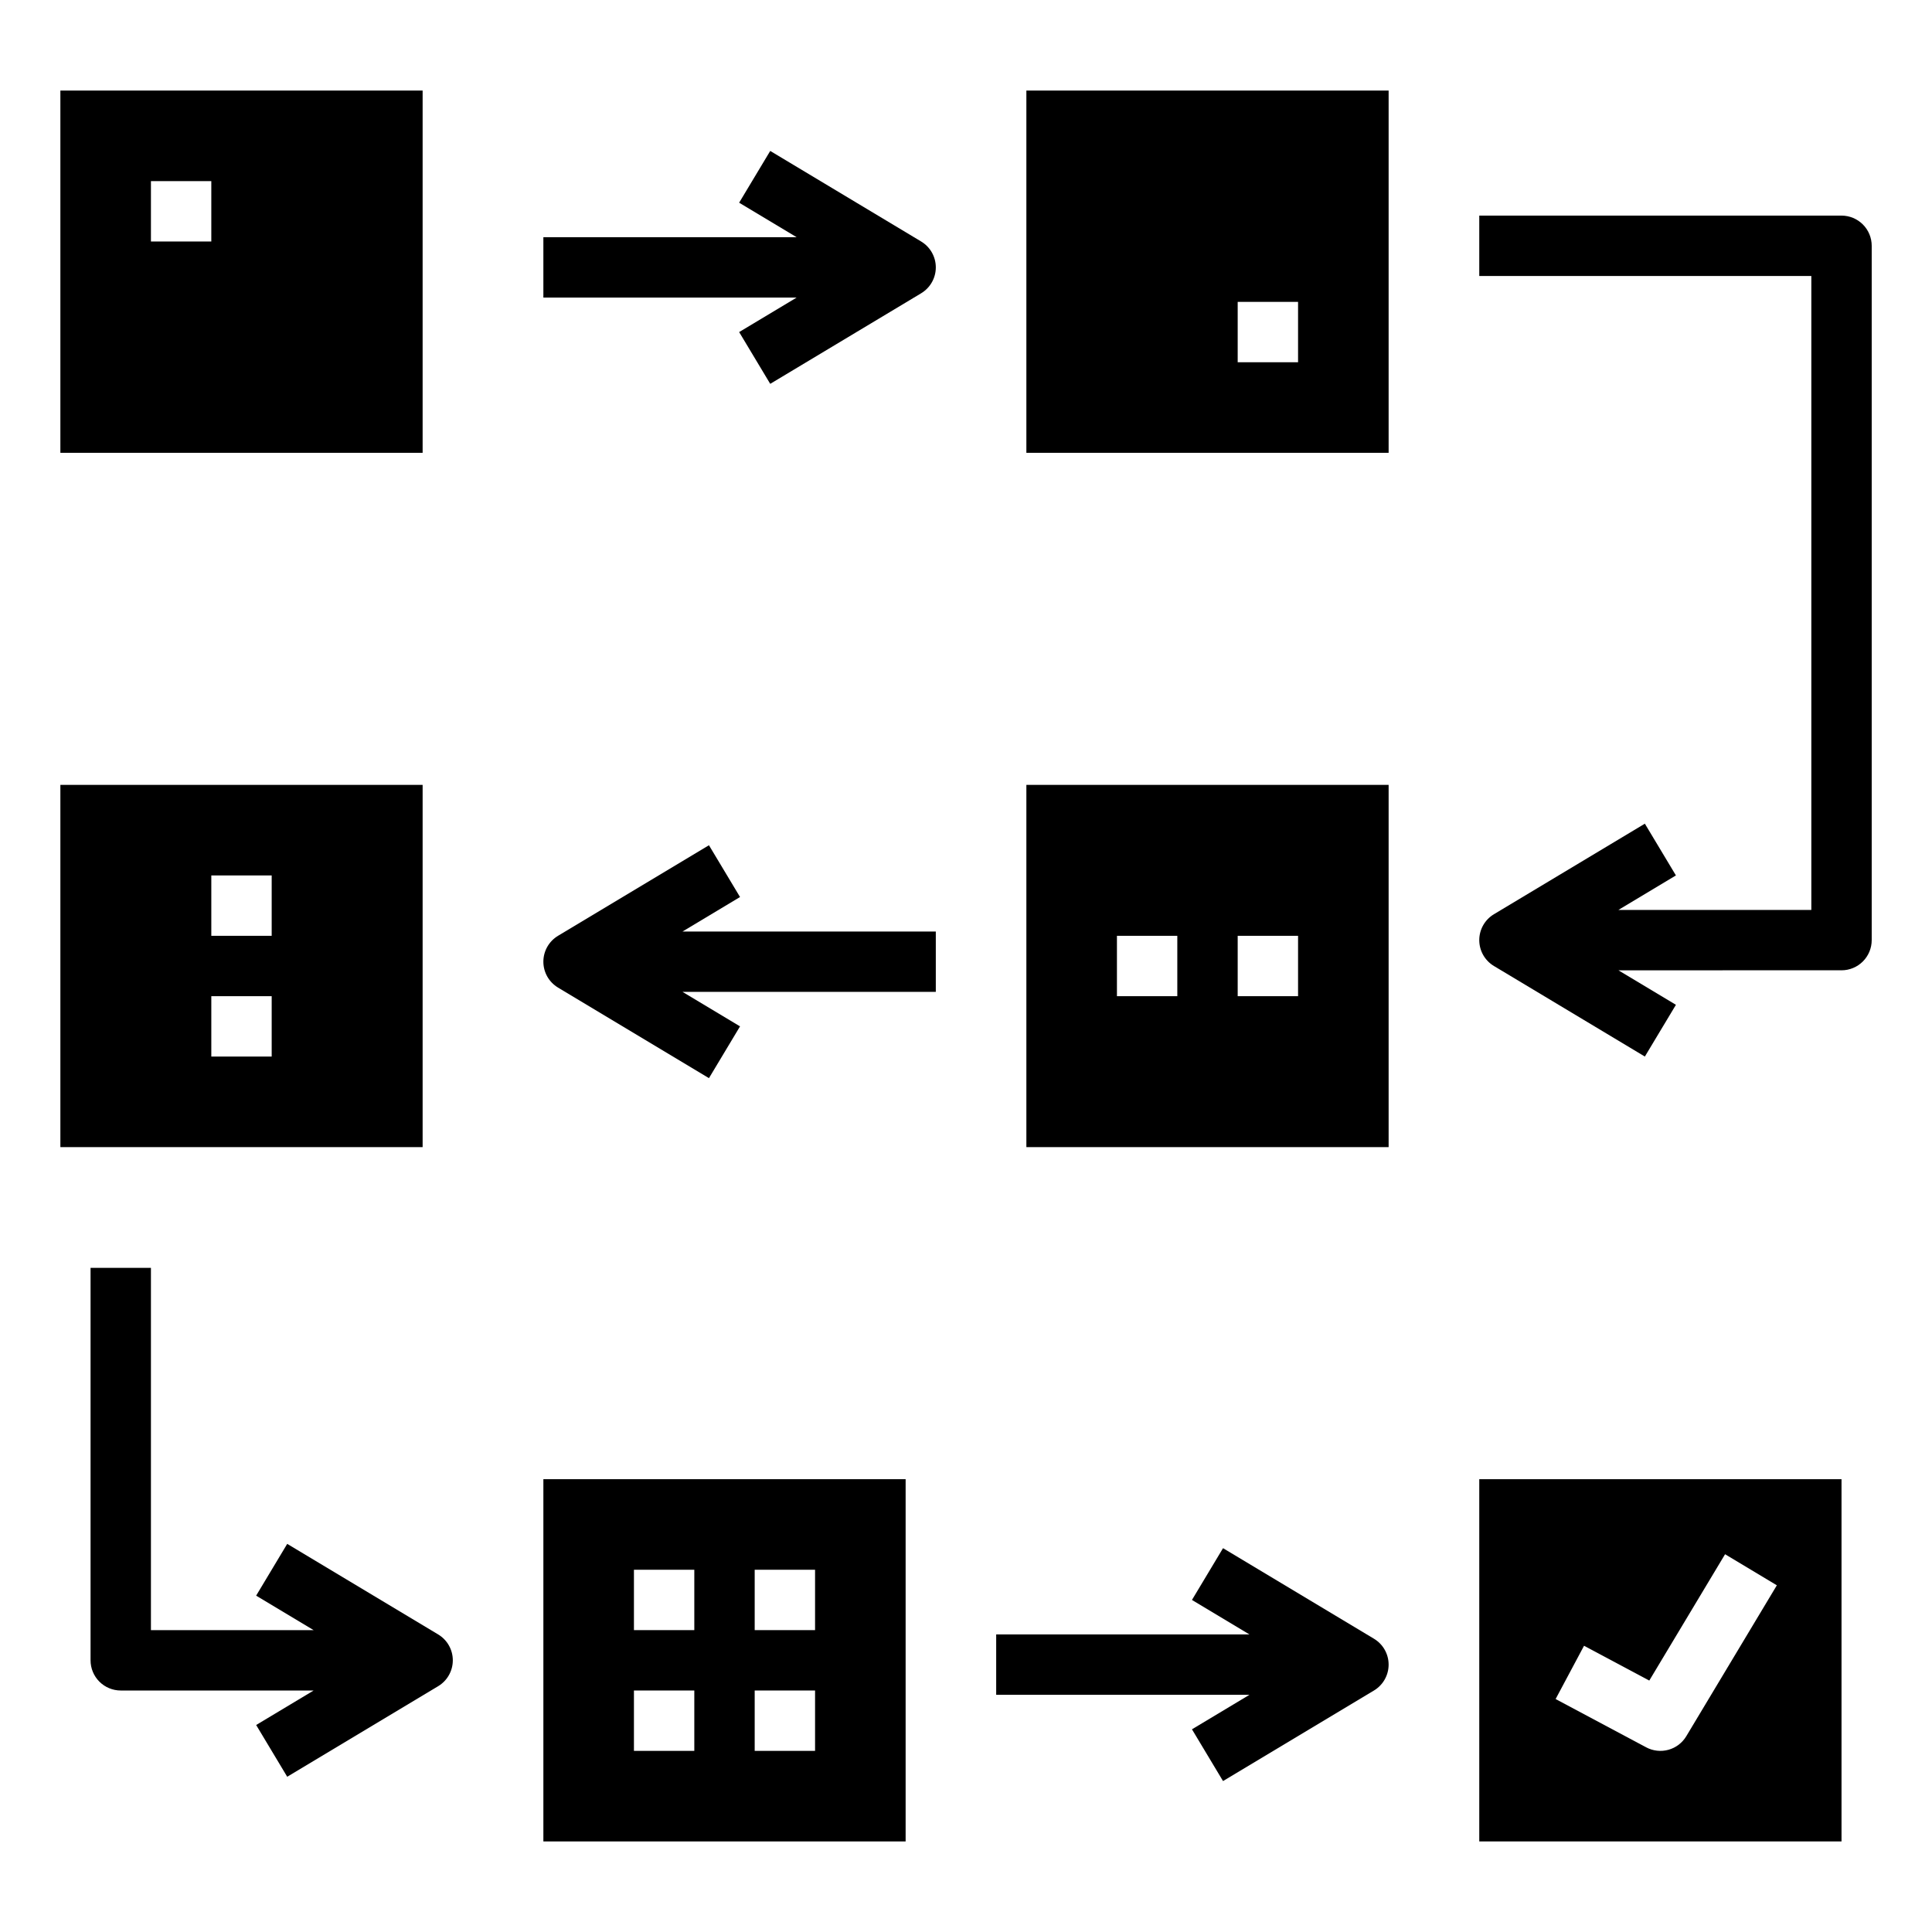 <?xml version="1.0" encoding="UTF-8"?>
<svg width="1200pt" height="1200pt" version="1.1" viewBox="0 0 1200 1200" xmlns="http://www.w3.org/2000/svg">
 <g>
  <path d="m459.1 206.25 19.301 32.152 93.75-56.25h-0.004c5.648-3.387 9.102-9.492 9.102-16.074 0-6.586-3.453-12.688-9.102-16.078l-93.75-56.25-19.301 32.152 35.711 21.422-157.31 0.004v37.5h157.31z"/>
  <path d="m346.6 613.4 93.75 56.25 19.297-32.152-35.711-21.422h157.31v-37.5h-157.31l35.711-21.422-19.301-32.156-93.75 56.25c-5.648 3.391-9.102 9.492-9.102 16.078 0 6.582 3.453 12.688 9.102 16.074z"/>
  <path d="m1143.8 133.92h-225v37.5h206.25v393.75h-119.81l35.707-21.422-19.301-32.152-93.75 56.25h0.004c-5.648 3.387-9.102 9.492-9.102 16.074 0 6.586 3.453 12.688 9.102 16.078l93.75 56.25 19.301-32.152-35.711-21.422 138.56-0.004c4.973 0.004 9.742-1.973 13.258-5.488 3.519-3.516 5.492-8.285 5.492-13.262v-431.25c0-4.973-1.973-9.742-5.492-13.258-3.516-3.516-8.285-5.492-13.258-5.492z"/>
  <path d="m740.35 1074.1 19.297 32.152 93.75-56.25c5.648-3.391 9.102-9.492 9.102-16.078 0-6.582-3.453-12.688-9.102-16.074l-93.75-56.25-19.297 32.152 35.711 21.422h-157.31v37.5h157.31z"/>
  <path d="m159.1 991.08 35.707 21.422h-101.06v-225h-37.5v243.75c0 4.973 1.973 9.742 5.492 13.258 3.516 3.519 8.285 5.492 13.258 5.492h119.81l-35.707 21.422 19.301 32.152 93.75-56.25-0.004 0.004c5.648-3.391 9.102-9.492 9.102-16.078s-3.453-12.688-9.102-16.078l-93.75-56.25z"/>
  <path d="m262.5 56.25h-225v225h225zm-131.25 93.75h-37.5v-37.5h37.5z"/>
  <path d="m862.5 56.25h-225v225h225zm-56.25 168.75h-37.5v-37.5h37.5z"/>
  <path d="m262.5 487.5h-225v225h225zm-93.75 168.75h-37.5v-37.5h37.5zm0-75h-37.5v-37.5h37.5z"/>
  <path d="m562.5 918.75h-225v225h225zm-131.25 168.75h-37.5v-37.5h37.5zm0-75h-37.5v-37.5h37.5zm75 75h-37.5v-37.5h37.5zm0-75h-37.5v-37.5h37.5z"/>
  <path d="m862.5 487.5h-225v225h225zm-131.25 131.25h-37.5v-37.5h37.5zm75 0h-37.5v-37.5h37.5z"/>
  <path d="m1143.8 918.75h-225v225h225zm-96.422 159.65c-2.477 4.125-6.441 7.141-11.074 8.422-4.637 1.281-9.586 0.738-13.828-1.527l-56.25-30 17.652-33.086 40.52 21.617 47.078-78.469 32.152 19.301z"/>
 </g>
</svg>

